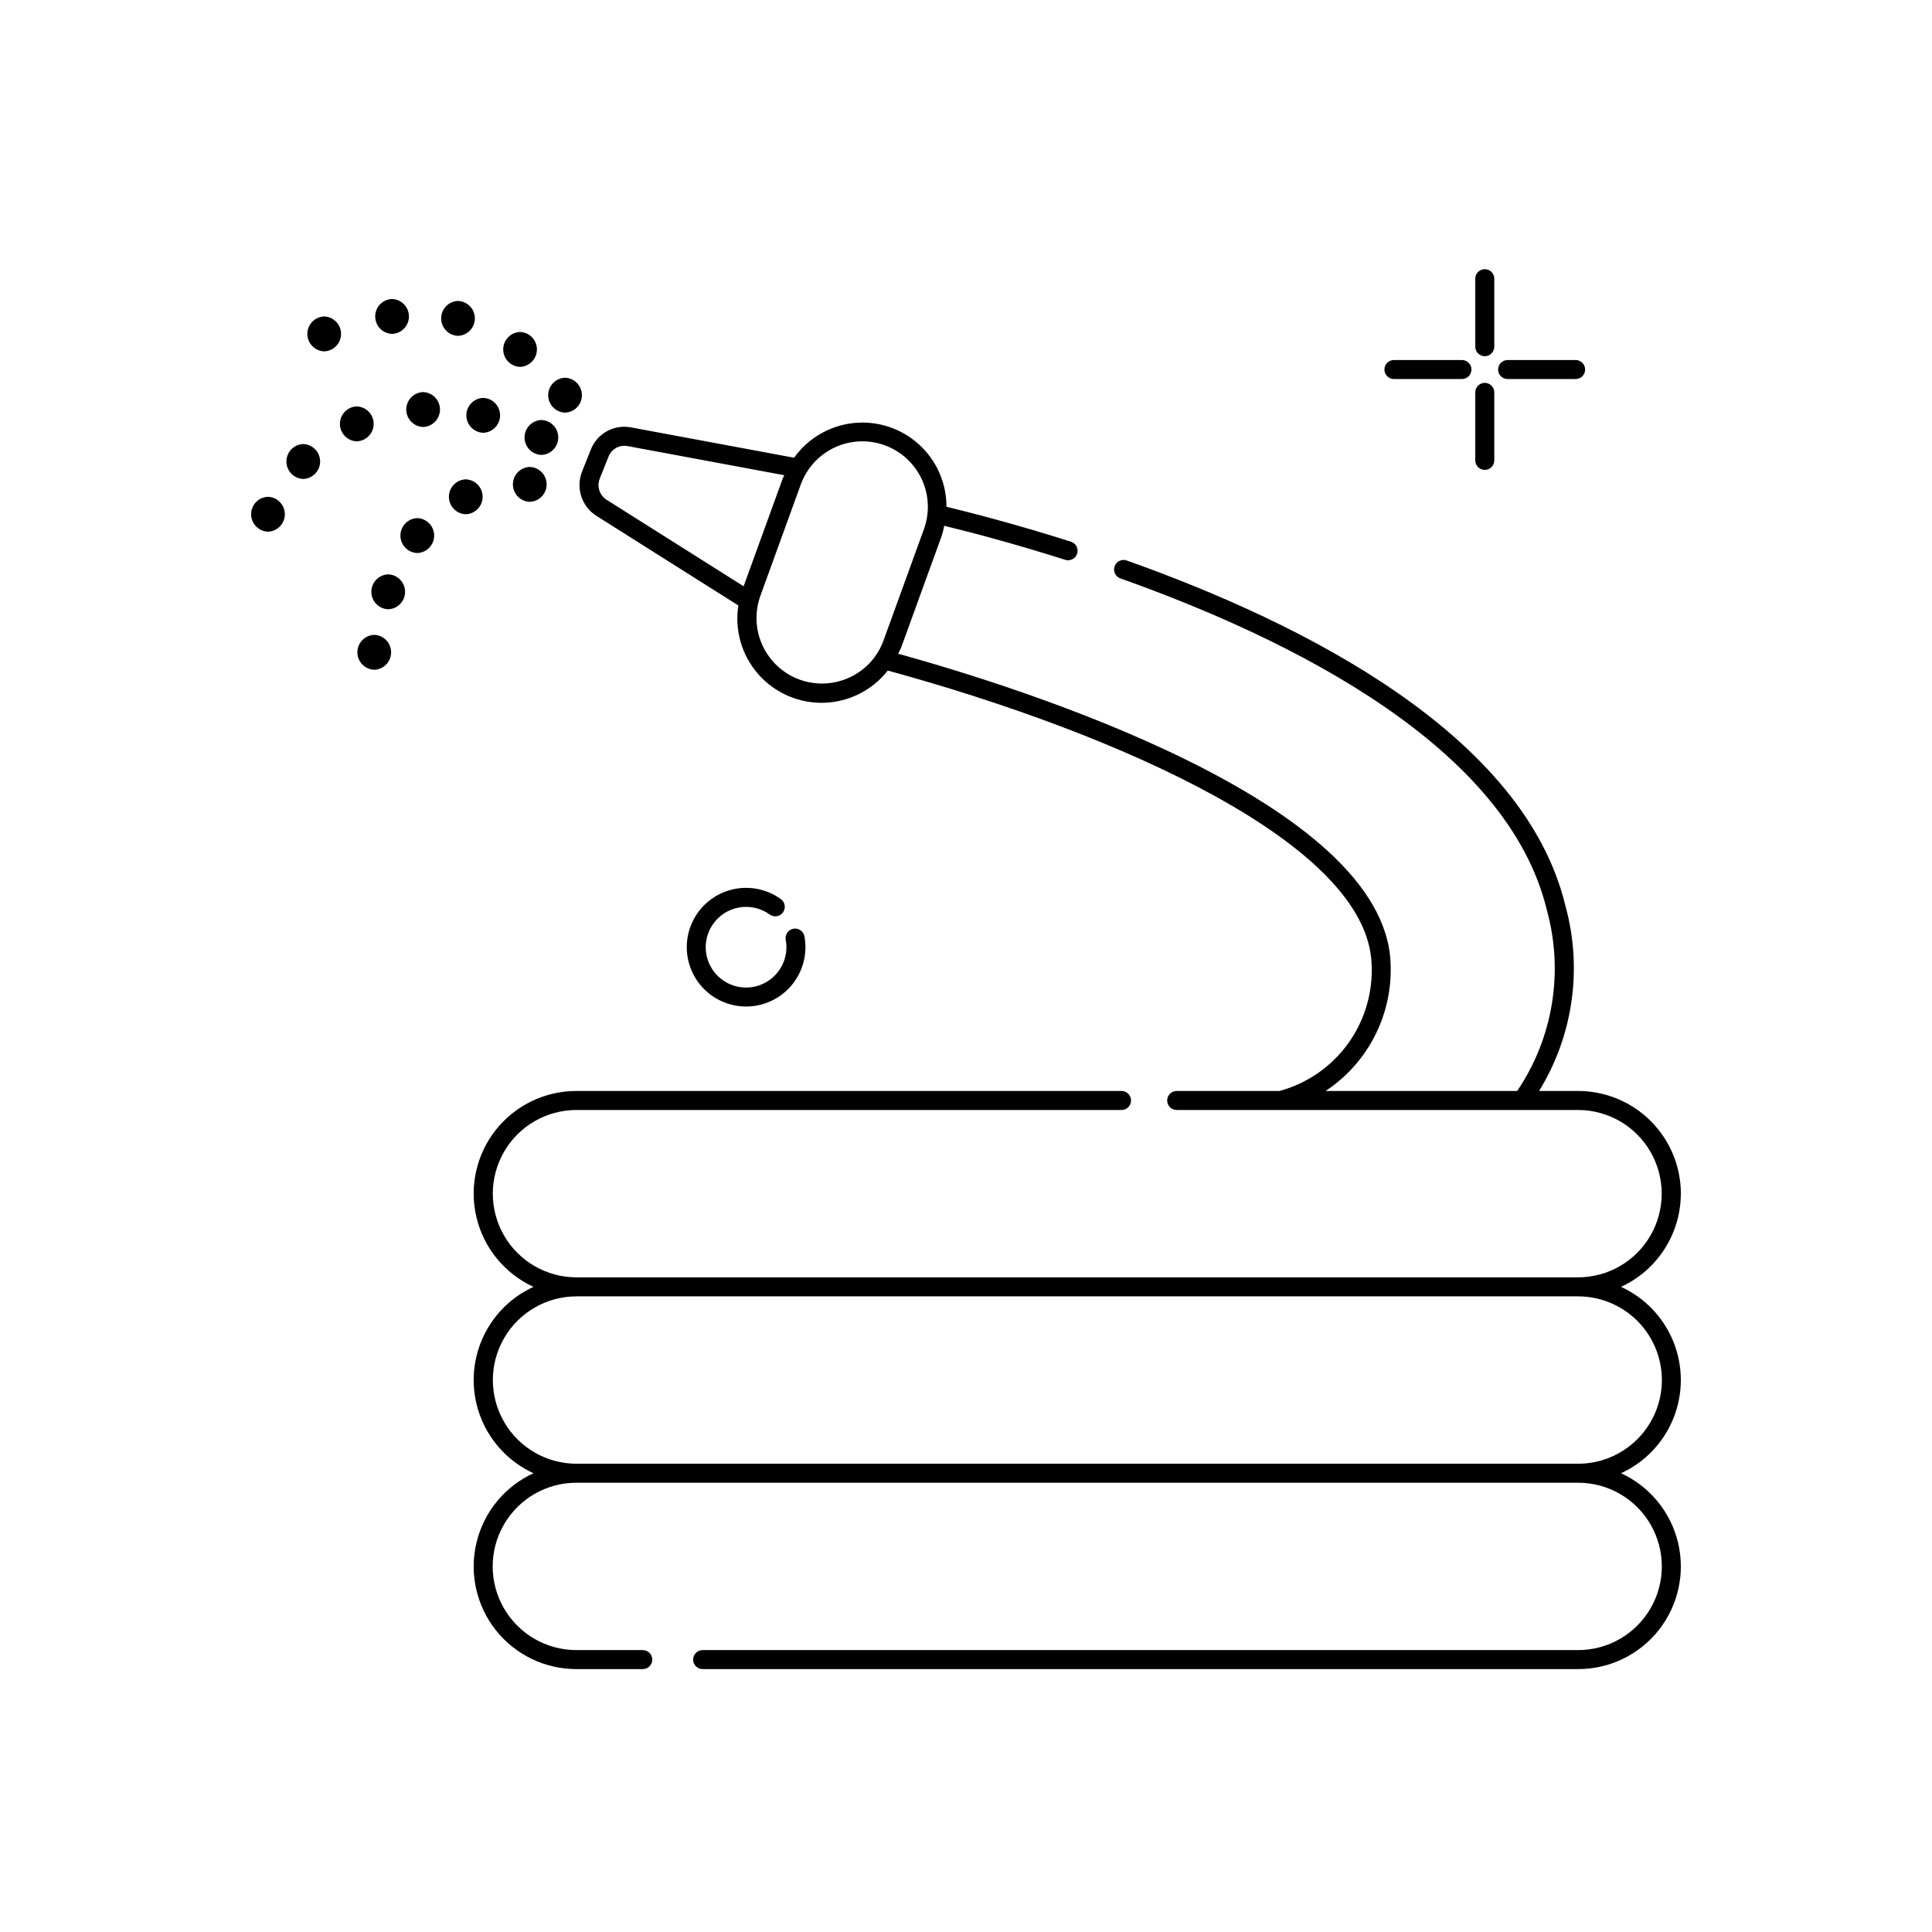 <?xml version="1.0" encoding="UTF-8"?>
<!-- Uploaded to: ICON Repo, www.svgrepo.com, Generator: ICON Repo Mixer Tools -->
<svg fill="#000000" width="800px" height="800px" version="1.1" viewBox="144 144 512 512" xmlns="http://www.w3.org/2000/svg">
 <path d="m589.45 460.33c-0.008-7.215-2.875-14.133-7.981-19.234-5.102-5.102-12.02-7.969-19.234-7.977h-10.363c9.027-14.668 11.559-32.426 6.988-49.035-10.875-45.383-69.227-74.832-116.26-91.547-1.309-0.465-2.75 0.219-3.215 1.527-0.469 1.312 0.215 2.75 1.527 3.219 45.859 16.301 102.7 44.793 113.04 87.977v-0.004c4.496 16.34 1.617 33.828-7.879 47.863h-50.77c11.297-7.473 17.832-20.332 17.215-33.859-1.547-42.703-97.898-72.996-130.5-82.02 0.281-0.605 0.633-1.168 0.863-1.805l10.68-29.422c0.281-0.875 0.504-1.766 0.672-2.672 7.473 1.82 18.805 4.797 32.055 9.02 0.25 0.078 0.508 0.117 0.766 0.117 1.242 0 2.297-0.902 2.488-2.133 0.191-1.227-0.539-2.41-1.723-2.785-13.73-4.375-25.457-7.434-32.992-9.262h-0.004c0.016-6.336-2.672-12.379-7.387-16.609-4.711-4.234-11.004-6.262-17.305-5.57-6.297 0.691-12.004 4.031-15.688 9.184l-43.227-8.039c-4.535-0.863-9.035 1.652-10.676 5.965l-2.293 5.75v0.004c-1.703 4.297-0.125 9.199 3.766 11.695l37.664 23.781c-1.039 6.555 0.898 13.227 5.277 18.211 4.379 4.984 10.75 7.758 17.383 7.574 6.633-0.188 12.836-3.316 16.93-8.539 61.312 16.773 127.06 45.961 128.22 77.742 0.387 7.551-1.82 15.008-6.254 21.133-4.438 6.125-10.832 10.551-18.129 12.539h-27.27c-1.395 0-2.519 1.125-2.519 2.519 0 1.391 1.125 2.519 2.519 2.519h106.39c7.918 0.012 15.227 4.238 19.18 11.098 3.953 6.856 3.953 15.301 0 22.156-3.953 6.856-11.262 11.086-19.18 11.098h-265.48c-7.914-0.012-15.223-4.242-19.176-11.098-3.957-6.856-3.957-15.301 0-22.156 3.953-6.859 11.262-11.086 19.176-11.098h144.47c1.391 0 2.519-1.129 2.519-2.519 0-1.395-1.129-2.519-2.519-2.519h-144.47c-8.336-0.008-16.215 3.812-21.379 10.359-5.16 6.547-7.031 15.102-5.078 23.207s7.516 14.867 15.094 18.344c-6.34 2.902-11.32 8.133-13.91 14.609-2.59 6.477-2.59 13.699 0 20.172 2.59 6.477 7.57 11.707 13.91 14.609-7.578 3.477-13.141 10.238-15.094 18.344s-0.082 16.656 5.078 23.207c5.164 6.547 13.043 10.363 21.379 10.355h17.598c1.391 0 2.519-1.125 2.519-2.519 0-1.391-1.129-2.516-2.519-2.516h-17.598c-7.922 0-15.242-4.227-19.203-11.09-3.961-6.859-3.961-15.312 0-22.172 3.961-6.863 11.281-11.09 19.203-11.09h265.48c7.926 0 15.246 4.227 19.207 11.09 3.961 6.859 3.961 15.312 0 22.172-3.961 6.863-11.281 11.09-19.207 11.09h-232.02c-1.391 0-2.516 1.125-2.516 2.516 0 1.395 1.125 2.519 2.516 2.519h232.02c8.34 0.008 16.219-3.809 21.379-10.355 5.16-6.551 7.035-15.102 5.082-23.207-1.953-8.105-7.519-14.867-15.094-18.344 6.34-2.902 11.316-8.133 13.906-14.609 2.59-6.473 2.59-13.695 0-20.172-2.59-6.477-7.566-11.707-13.906-14.609 4.723-2.176 8.727-5.656 11.535-10.031 2.809-4.379 4.305-9.465 4.312-14.668zm-286.51-189.49 2.312-5.801c0.789-2.035 2.914-3.223 5.062-2.824l41.527 7.723c-0.113 0.273-0.277 0.508-0.379 0.789l-10.398 28.641-36.34-22.945c-1.852-1.195-2.602-3.535-1.785-5.582zm66.246 52.672c-4.172 1.949-8.945 2.164-13.273 0.594-4.328-1.574-7.852-4.797-9.801-8.969s-2.16-8.945-0.59-13.273l10.676-29.418v0.004c1.559-4.344 4.785-7.887 8.961-9.848 4.176-1.961 8.961-2.176 13.297-0.602 4.336 1.574 7.867 4.809 9.816 8.992 1.945 4.18 2.144 8.969 0.559 13.297l-10.68 29.422c-1.559 4.336-4.789 7.863-8.965 9.801zm215.23 186.21v0.004c-0.008 5.879-2.344 11.516-6.504 15.676-4.156 4.156-9.793 6.496-15.676 6.504h-265.48c-7.914-0.016-15.223-4.242-19.176-11.102-3.957-6.856-3.957-15.301 0-22.156 3.953-6.856 11.262-11.086 19.176-11.098h265.48c5.883 0.008 11.516 2.344 15.676 6.5 4.156 4.16 6.496 9.793 6.504 15.676zm-290.67-256.37c-2.492-0.086-4.469-2.129-4.469-4.625 0-2.492 1.977-4.539 4.469-4.625 2.492 0.086 4.465 2.133 4.465 4.625 0 2.496-1.973 4.539-4.465 4.625zm-11.922-12.129c-2.492-0.086-4.469-2.129-4.469-4.625 0-2.492 1.977-4.539 4.469-4.625 2.492 0.086 4.465 2.133 4.465 4.625 0 2.496-1.977 4.539-4.469 4.625zm-16.445-8.223c-2.492-0.086-4.469-2.129-4.469-4.625 0-2.492 1.977-4.539 4.469-4.625 2.492 0.086 4.465 2.133 4.465 4.625 0 2.496-1.973 4.539-4.465 4.625zm-17.473-9.766v0.004c2.492 0.086 4.465 2.133 4.465 4.625 0 2.492-1.973 4.539-4.465 4.625-2.496-0.086-4.473-2.129-4.473-4.625 0-2.496 1.977-4.543 4.473-4.625zm-17.988 13.875v0.004c-2.492-0.086-4.469-2.133-4.469-4.625 0-2.492 1.977-4.539 4.469-4.625 2.492 0.086 4.465 2.133 4.465 4.625 0 2.492-1.973 4.535-4.465 4.625zm-14.902 47.797c-2.492-0.086-4.469-2.133-4.469-4.625s1.977-4.539 4.469-4.625c2.492 0.086 4.469 2.133 4.469 4.625s-1.977 4.539-4.469 4.625zm9.352-13.98c-2.492-0.086-4.469-2.129-4.469-4.625 0-2.492 1.977-4.539 4.469-4.625 2.492 0.086 4.469 2.133 4.469 4.625 0 2.496-1.977 4.539-4.469 4.625zm14.184-9.969c-2.492-0.086-4.469-2.129-4.469-4.625 0-2.492 1.977-4.539 4.469-4.625 2.492 0.086 4.473 2.133 4.473 4.625 0 2.496-1.98 4.543-4.473 4.625zm17.574-3.805 0.004 0.004c-2.492-0.086-4.469-2.133-4.469-4.625 0-2.496 1.977-4.539 4.469-4.625 2.492 0.082 4.469 2.129 4.469 4.625 0 2.492-1.977 4.539-4.469 4.625zm15.93-7.707h0.004c2.492 0.086 4.469 2.133 4.469 4.625 0 2.496-1.977 4.539-4.469 4.625-2.492-0.086-4.469-2.129-4.469-4.625 0-2.492 1.977-4.535 4.469-4.625zm15.418 15.109h0.004c-2.492-0.086-4.469-2.129-4.469-4.625 0-2.492 1.977-4.539 4.469-4.625 2.492 0.086 4.469 2.133 4.469 4.625 0 2.496-1.977 4.539-4.469 4.625zm-3.082 3.188c2.492 0.086 4.469 2.133 4.469 4.625 0 2.492-1.977 4.539-4.469 4.625-2.492-0.086-4.465-2.133-4.465-4.625 0-2.492 1.973-4.539 4.465-4.625zm-16.957 12.539c-2.492-0.086-4.469-2.133-4.469-4.625 0-2.496 1.977-4.539 4.469-4.625 2.492 0.086 4.469 2.129 4.469 4.625 0 2.492-1.977 4.539-4.469 4.625zm-12.848 10.277c-2.492-0.086-4.469-2.133-4.469-4.625 0-2.492 1.977-4.539 4.469-4.625 2.492 0.086 4.473 2.129 4.473 4.625s-1.98 4.539-4.473 4.625zm-7.707 14.902c-2.492-0.086-4.469-2.129-4.469-4.625 0-2.492 1.977-4.539 4.469-4.625 2.492 0.086 4.469 2.133 4.469 4.625 0 2.496-1.977 4.543-4.473 4.625zm-3.699 16.035h-0.004c-2.492-0.086-4.465-2.133-4.465-4.625 0-2.492 1.973-4.539 4.465-4.625 2.496 0.082 4.473 2.129 4.473 4.625s-1.977 4.539-4.473 4.625zm296.82-85.621c0 1.395-1.129 2.519-2.519 2.519s-2.519-1.125-2.519-2.519v-18.02c0-1.391 1.129-2.519 2.519-2.519s2.519 1.129 2.519 2.519zm0 12.102v18.031c0 1.391-1.129 2.519-2.519 2.519s-2.519-1.129-2.519-2.519v-18.027c0-1.391 1.129-2.519 2.519-2.519s2.519 1.129 2.519 2.519zm1.012-6.051v0.004c0-0.668 0.266-1.312 0.738-1.781 0.473-0.473 1.113-0.738 1.781-0.738h18.027c1.391 0 2.516 1.125 2.516 2.519 0 1.391-1.125 2.519-2.516 2.519h-18.027c-0.668 0-1.309-0.266-1.781-0.738-0.473-0.473-0.738-1.113-0.738-1.781zm-9.586-2.519 0.004 0.004c1.391 0 2.519 1.125 2.519 2.519 0 1.391-1.129 2.519-2.519 2.519h-18.023c-1.395 0-2.519-1.129-2.519-2.519 0-1.395 1.125-2.519 2.519-2.519zm-198.53 149.57c-2.016 2.945-2.434 6.703-1.105 10.02 1.328 3.312 4.223 5.746 7.719 6.484 3.492 0.734 7.121-0.32 9.676-2.816 2.555-2.492 3.695-6.098 3.039-9.609-0.25-1.363 0.652-2.672 2.016-2.93 1.363-0.254 2.676 0.645 2.938 2.004 0.902 4.828-0.504 9.801-3.801 13.441s-8.105 5.531-13 5.113c-4.894-0.418-9.309-3.102-11.938-7.25-2.629-4.148-3.168-9.285-1.461-13.891 1.711-4.606 5.473-8.145 10.172-9.574 4.703-1.426 9.797-0.574 13.777 2.301 0.543 0.391 0.91 0.984 1.016 1.645 0.105 0.66-0.055 1.336-0.445 1.879-0.391 0.539-0.984 0.906-1.645 1.012-0.66 0.105-1.336-0.059-1.875-0.449-2.336-1.688-5.254-2.363-8.094-1.867-2.84 0.492-5.359 2.109-6.988 4.488z"/>
</svg>